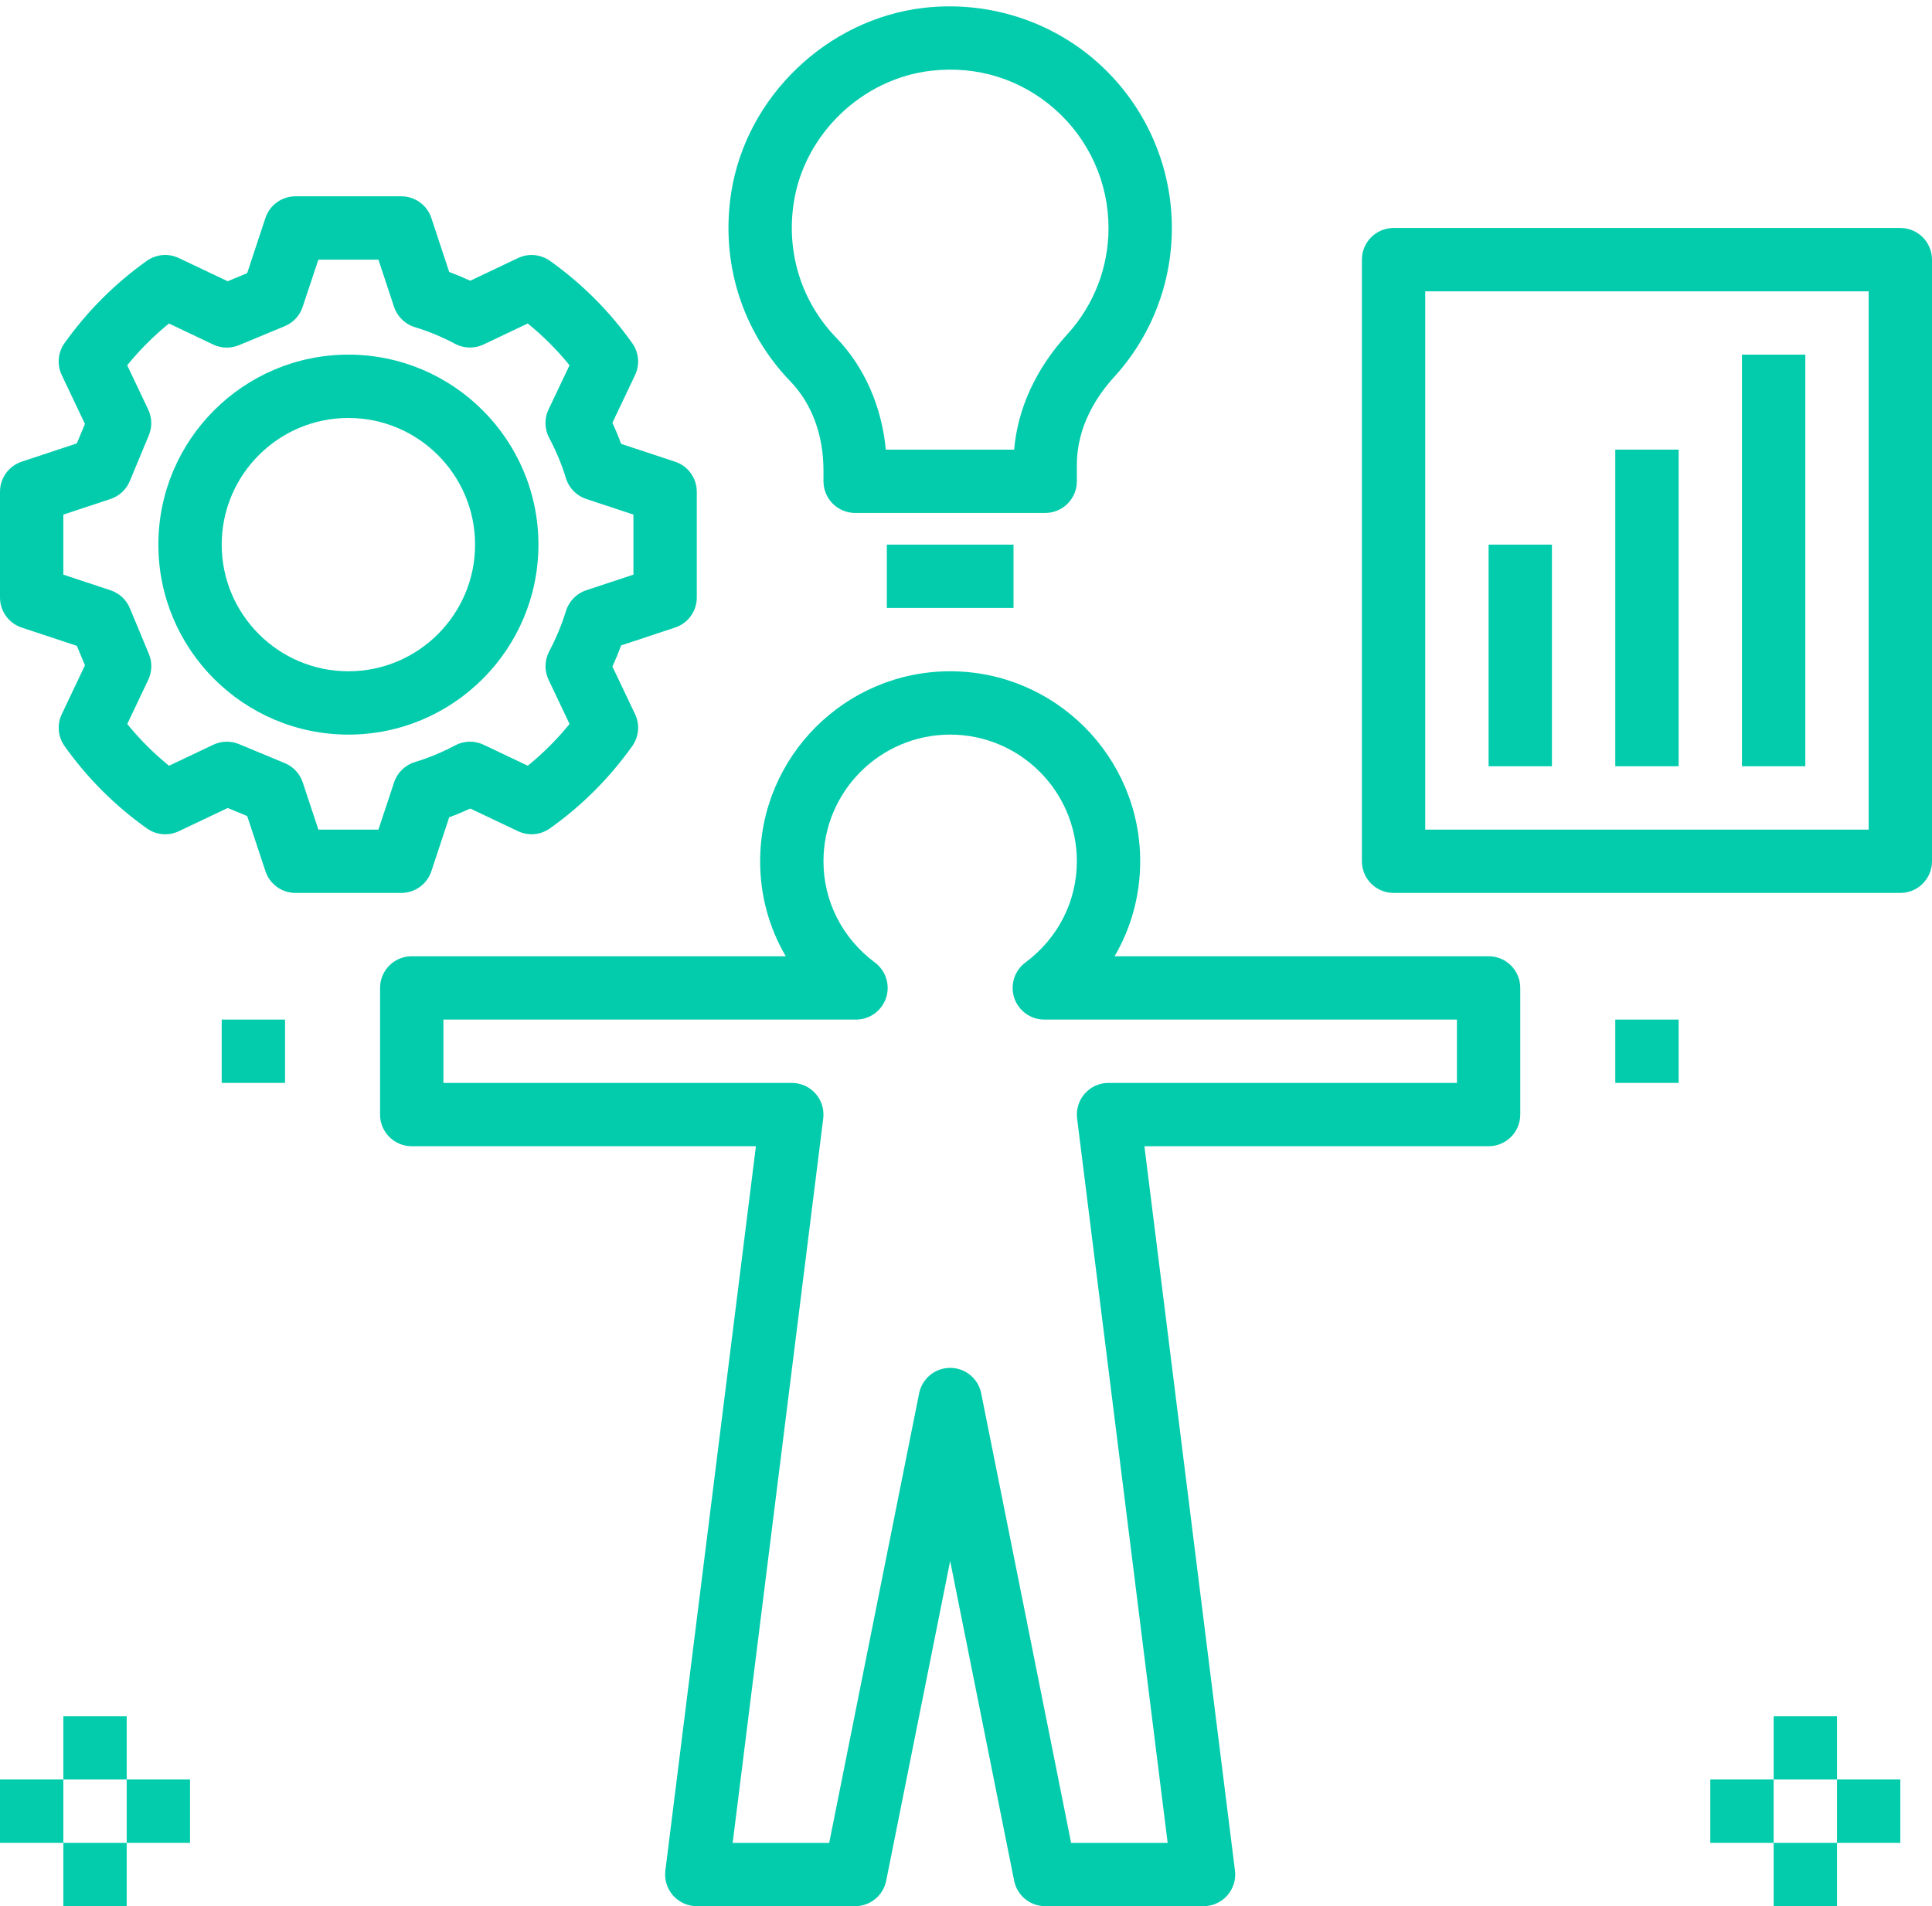 <?xml version="1.0" encoding="UTF-8" standalone="no"?><svg xmlns="http://www.w3.org/2000/svg" xmlns:xlink="http://www.w3.org/1999/xlink" fill="#03ccac" height="60.2" preserveAspectRatio="xMidYMid meet" version="1" viewBox="2.0 0.8 61.0 60.2" width="61" zoomAndPan="magnify"><g id="change1_1"><path d="M50,36v-4c0-0.552-0.447-1-1-1H37.191C37.717,30.103,38,29.075,38,28c0-3.309-2.691-6-6-6s-6,2.691-6,6 c0,1.075,0.283,2.103,0.809,3H15c-0.553,0-1,0.448-1,1v4c0,0.552,0.447,1,1,1h10.867l-2.859,22.876 c-0.036,0.285,0.053,0.571,0.242,0.786C23.44,60.877,23.713,61,24,61h5c0.477,0,0.887-0.336,0.98-0.804L32,50.099l2.02,10.097 C34.113,60.664,34.523,61,35,61h5c0.287,0,0.56-0.123,0.75-0.338c0.189-0.215,0.278-0.501,0.242-0.786L38.133,37H49 C49.553,37,50,36.552,50,36z M48,35H37c-0.287,0-0.56,0.123-0.75,0.338c-0.189,0.215-0.278,0.501-0.242,0.786L38.867,59h-3.048 L32.98,44.804C32.887,44.336,32.477,44,32,44s-0.887,0.336-0.98,0.804L28.181,59h-3.048l2.859-22.876 c0.036-0.285-0.053-0.571-0.242-0.786C27.56,35.123,27.287,35,27,35H16v-2h13.027c0.431,0,0.813-0.276,0.949-0.685 c0.136-0.409-0.006-0.859-0.352-1.117C28.592,30.429,28,29.263,28,28c0-2.206,1.794-4,4-4s4,1.794,4,4 c0,1.263-0.592,2.429-1.625,3.198c-0.346,0.257-0.487,0.708-0.352,1.117C34.159,32.724,34.542,33,34.973,33H48V35z" fill="inherit"/></g><g id="change1_2"><path d="M36.65,2.768c-1.49-1.327-3.497-1.953-5.492-1.719c-3.048,0.357-5.602,2.812-6.071,5.835 c-0.343,2.204,0.341,4.379,1.874,5.967c0.67,0.694,1.039,1.69,1.039,2.804V16c0,0.552,0.447,1,1,1h6c0.553,0,1-0.448,1-1v-0.519 c0-1.227,0.641-2.187,1.178-2.776C38.353,11.416,39,9.745,39,8C39,6.003,38.144,4.096,36.65,2.768z M35.699,11.357 c-0.99,1.086-1.565,2.337-1.679,3.643h-4.052c-0.131-1.375-0.677-2.613-1.568-3.537c-1.096-1.134-1.583-2.691-1.337-4.271 c0.335-2.154,2.154-3.902,4.327-4.157c1.46-0.17,2.85,0.266,3.931,1.227C36.389,5.211,37,6.574,37,8 C37,9.245,36.538,10.438,35.699,11.357z" fill="inherit"/></g><g id="change1_3"><path d="M30 18H34V20H30z" fill="inherit"/></g><g id="change1_4"><path d="M13,24c3.309,0,6-2.691,6-6s-2.691-6-6-6s-6,2.691-6,6S9.691,24,13,24z M13,14c2.206,0,4,1.794,4,4s-1.794,4-4,4 s-4-1.794-4-4S10.794,14,13,14z" fill="inherit"/></g><g id="change1_5"><path d="M2.686,20.62l1.741,0.577l0.256,0.615l-0.733,1.543c-0.155,0.328-0.122,0.713,0.089,1.009 c0.717,1.009,1.592,1.883,2.599,2.599c0.295,0.21,0.683,0.244,1.008,0.088l1.544-0.733l0.615,0.255l0.576,1.741 C10.516,28.724,10.897,29,11.329,29h3.342c0.432,0,0.813-0.276,0.949-0.686l0.563-1.702c0.225-0.083,0.446-0.176,0.665-0.277 l1.507,0.715c0.326,0.156,0.713,0.122,1.008-0.088c1.008-0.716,1.882-1.591,2.599-2.599c0.211-0.295,0.244-0.681,0.089-1.009 l-0.716-1.506c0.102-0.219,0.194-0.441,0.277-0.665l1.702-0.564C23.724,20.484,24,20.102,24,19.67V16.33 c0-0.431-0.276-0.814-0.686-0.949l-1.702-0.563c-0.083-0.225-0.176-0.447-0.277-0.666l0.716-1.506 c0.155-0.328,0.122-0.713-0.089-1.009c-0.716-1.007-1.59-1.882-2.598-2.599c-0.297-0.21-0.684-0.244-1.009-0.088l-1.507,0.716 c-0.219-0.101-0.44-0.193-0.665-0.277L15.62,7.686C15.484,7.276,15.103,7,14.671,7h-3.342c-0.432,0-0.813,0.276-0.949,0.686 L9.804,9.427L9.188,9.682L7.645,8.949C7.32,8.794,6.934,8.827,6.636,9.037c-1.007,0.717-1.881,1.591-2.598,2.599 c-0.211,0.295-0.244,0.681-0.089,1.008l0.733,1.544l-0.256,0.615L2.686,15.38C2.276,15.516,2,15.898,2,16.33v3.341 C2,20.102,2.276,20.484,2.686,20.62z M4,17.052l1.489-0.493c0.275-0.091,0.498-0.297,0.609-0.565L6.7,14.545 c0.108-0.262,0.101-0.557-0.021-0.812l-0.663-1.397c0.394-0.484,0.835-0.926,1.319-1.319l1.396,0.664 c0.254,0.122,0.551,0.129,0.812,0.021l1.448-0.601c0.268-0.111,0.475-0.334,0.565-0.61L12.052,9h1.896l0.493,1.489 c0.102,0.308,0.347,0.548,0.657,0.643c0.436,0.133,0.863,0.31,1.27,0.527c0.28,0.149,0.613,0.156,0.899,0.021l1.396-0.664 c0.484,0.394,0.926,0.835,1.319,1.32l-0.663,1.396c-0.136,0.286-0.128,0.62,0.021,0.899c0.218,0.409,0.396,0.836,0.528,1.27 c0.094,0.311,0.334,0.556,0.642,0.658L22,17.052v1.896l-1.489,0.493c-0.308,0.102-0.547,0.347-0.642,0.657 c-0.133,0.433-0.311,0.86-0.528,1.271c-0.148,0.279-0.156,0.613-0.021,0.899l0.663,1.396c-0.394,0.485-0.835,0.926-1.319,1.319 l-1.396-0.663c-0.286-0.136-0.619-0.129-0.899,0.021c-0.406,0.217-0.834,0.394-1.27,0.527c-0.311,0.095-0.556,0.334-0.657,0.643 L13.948,27h-1.896l-0.493-1.489c-0.091-0.276-0.298-0.499-0.565-0.61L9.545,24.3c-0.262-0.108-0.557-0.101-0.812,0.021l-1.396,0.663 c-0.484-0.393-0.926-0.834-1.319-1.319l0.663-1.396c0.121-0.256,0.129-0.551,0.021-0.813l-0.602-1.448 c-0.111-0.268-0.334-0.474-0.609-0.565L4,18.948V17.052z" fill="inherit"/></g><g id="change1_6"><path d="M62,8H46c-0.553,0-1,0.448-1,1v19c0,0.552,0.447,1,1,1h16c0.553,0,1-0.448,1-1V9C63,8.448,62.553,8,62,8z M61,27H47V10h14 V27z" fill="inherit"/></g><g id="change1_7"><path d="M49 18H51V25H49z" fill="inherit"/></g><g id="change1_8"><path d="M53 15H55V25H53z" fill="inherit"/></g><g id="change1_9"><path d="M57 12H59V25H57z" fill="inherit"/></g><g id="change1_10"><path d="M53 33H55V35H53z" fill="inherit"/></g><g id="change1_11"><path d="M9 33H11V35H9z" fill="inherit"/></g><g id="change1_12"><path d="M58 55H60V57H58z" fill="inherit"/></g><g id="change1_13"><path d="M58 59H60V61H58z" fill="inherit"/></g><g id="change1_14"><path d="M60 57H62V59H60z" fill="inherit"/></g><g id="change1_15"><path d="M56 57H58V59H56z" fill="inherit"/></g><g id="change1_16"><path d="M4 55H6V57H4z" fill="inherit"/></g><g id="change1_17"><path d="M4 59H6V61H4z" fill="inherit"/></g><g id="change1_18"><path d="M6 57H8V59H6z" fill="inherit"/></g><g id="change1_19"><path d="M2 57H4V59H2z" fill="inherit"/></g></svg>